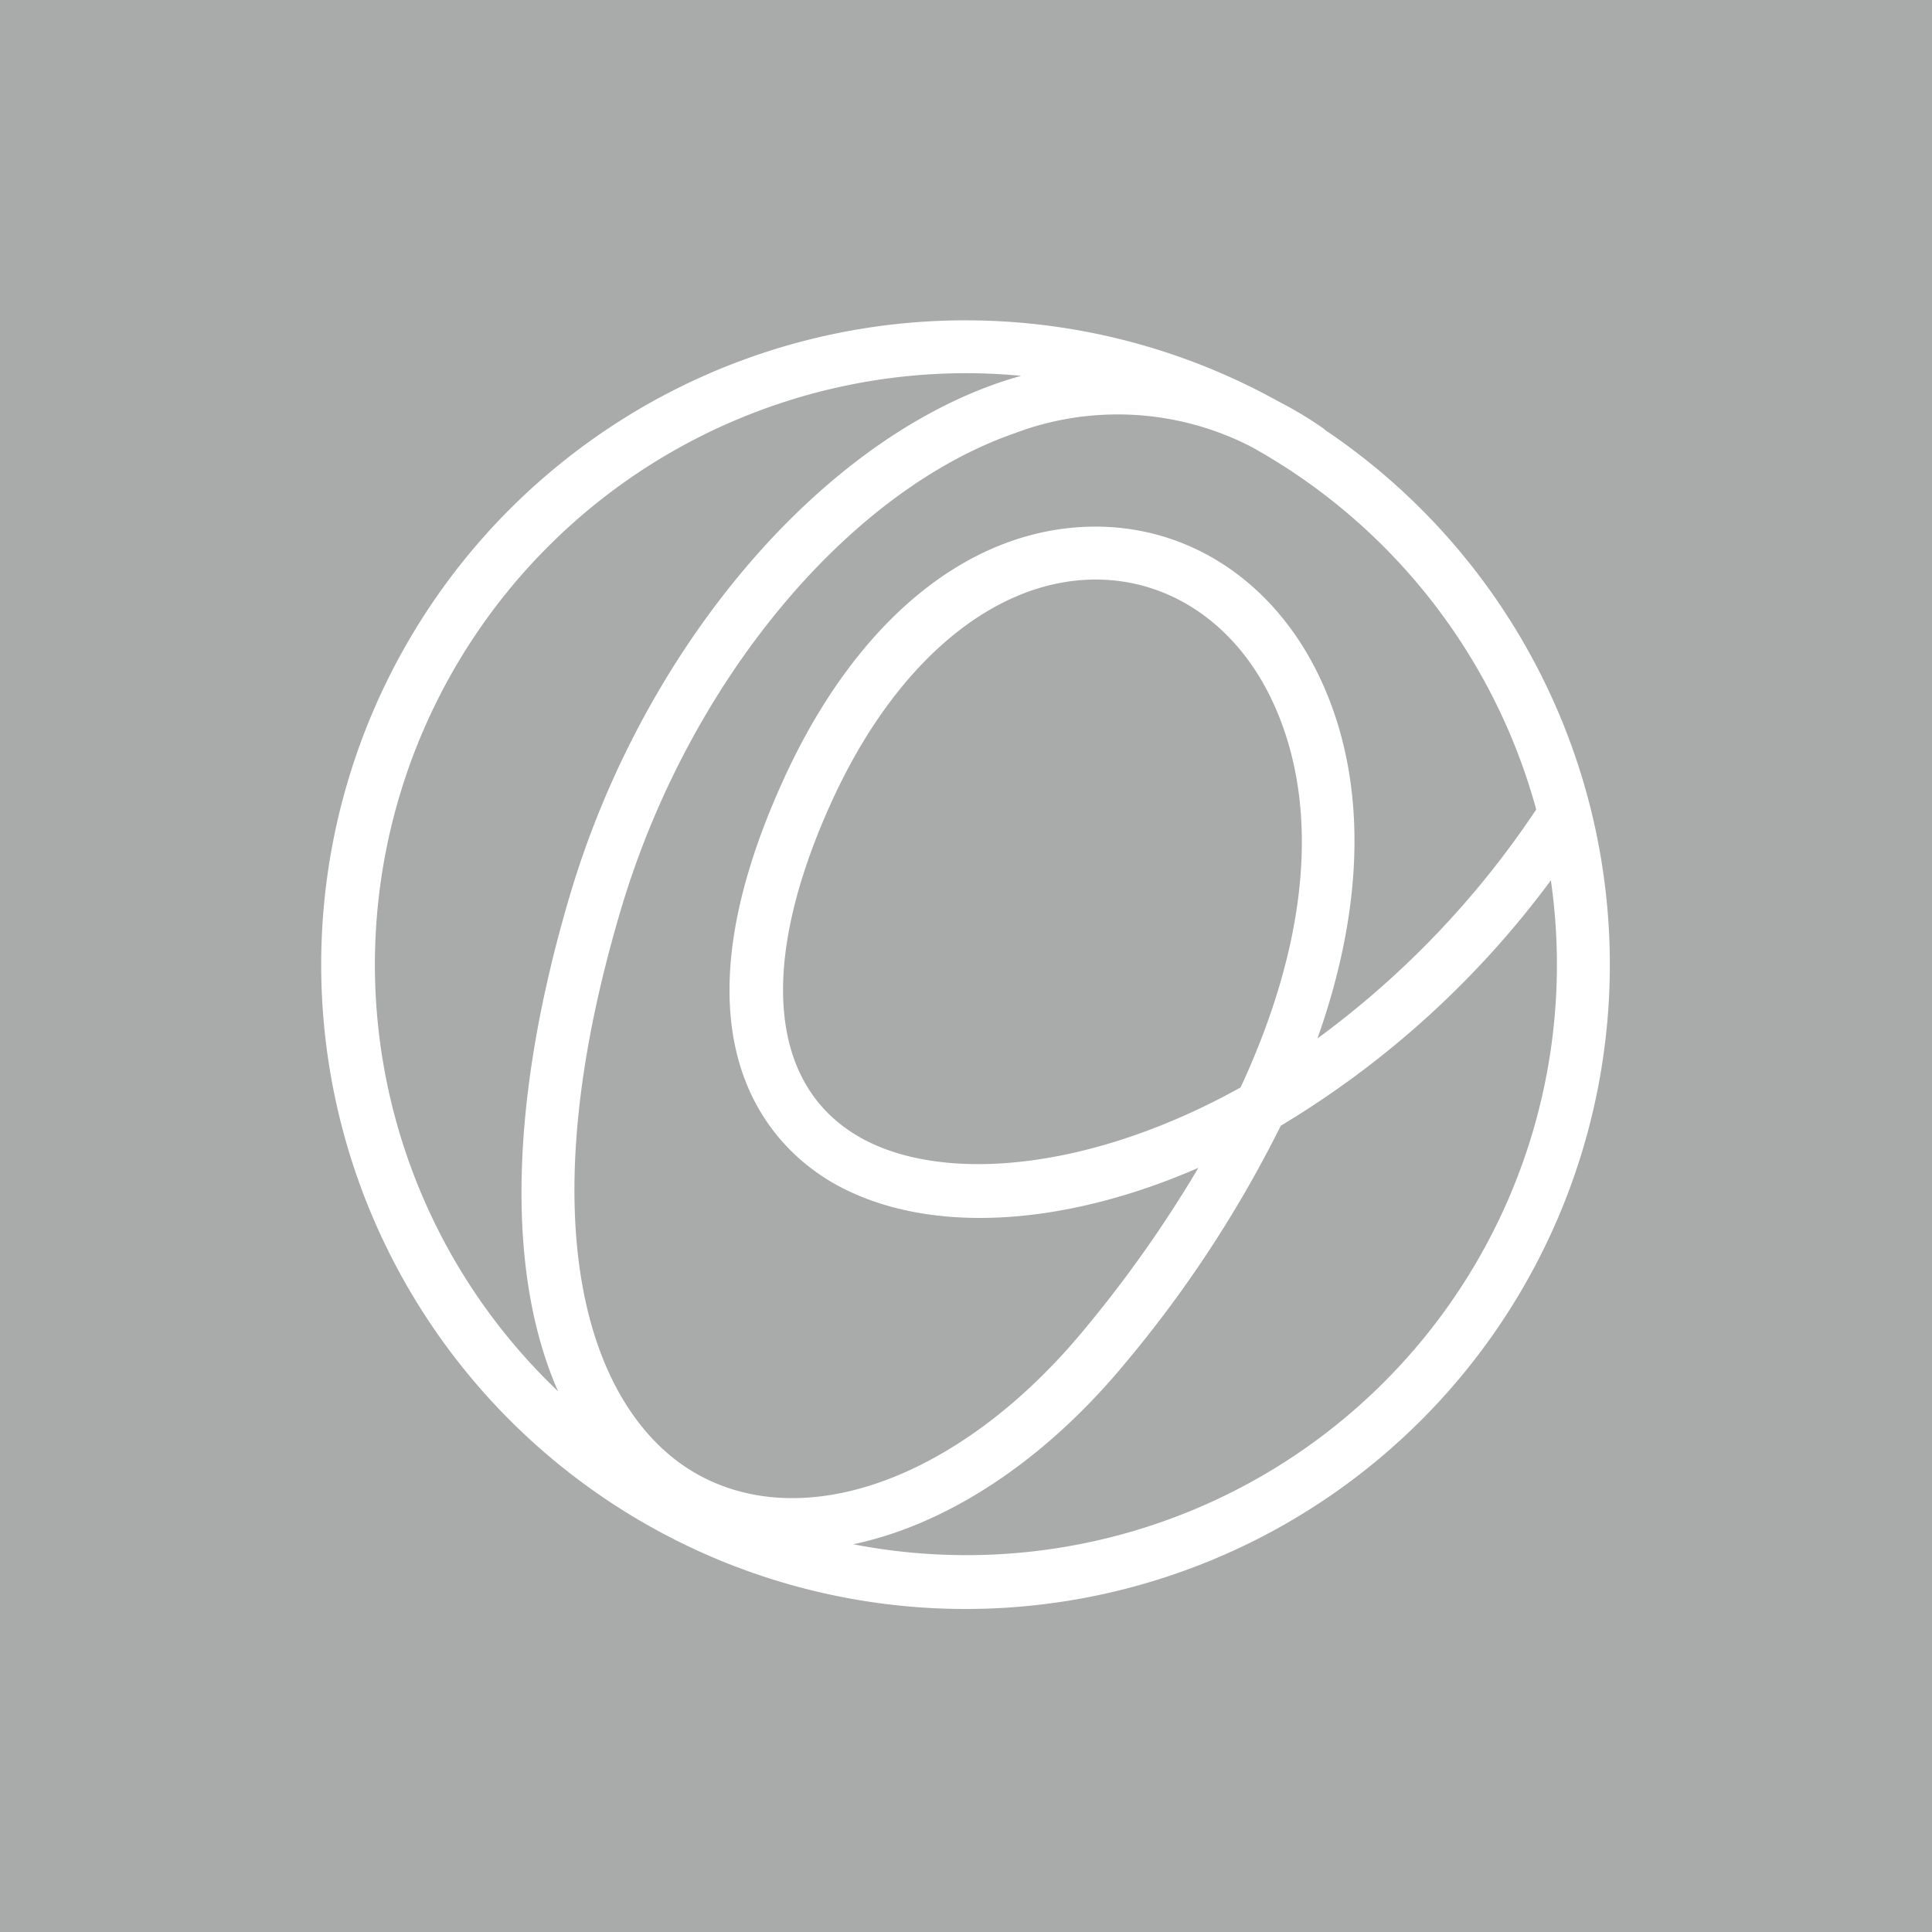 <svg id="default.svg" xmlns="http://www.w3.org/2000/svg" width="120" height="120" viewBox="0 0 120 120">
  <defs>
    <style>
      .cls-1 {
        fill: #a9aaaa;
      }

      .cls-2 {
        fill: #fff;
        fill-rule: evenodd;
      }
    </style>
  </defs>
  <rect id="長方形_1548" data-name="長方形 1548" class="cls-1" width="120" height="120"/>
  <path id="シェイプ_1788" data-name="シェイプ 1788" class="cls-2" d="M900.259,761.678l0.012-.018a24.825,24.825,0,0,0-2.894-1.743A40.02,40.02,0,1,0,900.259,761.678Zm13.158,23.6A56.3,56.3,0,0,1,899.83,799.5c2.979-8.4,3.108-16.192.122-22.461-2.806-5.891-8.055-9.373-14.019-9.329-7.722.064-14.744,5.791-19.265,15.705-7.658,16.8-.3,23.175,3.214,25.138,5.573,3.109,13.907,2.748,22.551-1.016a77.024,77.024,0,0,1-7.079,10.033c-7.478,9.06-17.065,12.723-23.853,9.1-6.421-3.419-11.092-14.452-4.942-35.156,4.174-14.063,14.007-25.958,24.466-29.606a18.123,18.123,0,0,1,14.692.842A36.864,36.864,0,0,1,913.417,785.279Zm-18.361,17.264c-9.359,5.206-18.486,5.973-23.573,3.138-5.75-3.208-6.415-10.825-1.821-20.9,3.909-8.579,10-13.729,16.3-13.783h0.1c4.619,0,8.7,2.78,10.923,7.453C900.067,784.933,899.3,793.4,895.056,802.543Zm-53.771-7.657a36.75,36.75,0,0,1,36.708-36.706c1.157,0,2.3.059,3.43,0.164-0.493.138-.987,0.29-1.48,0.463-11.412,3.979-22.075,16.747-26.538,31.776-3.8,12.81-3.96,23.546-.742,30.833A36.588,36.588,0,0,1,841.285,794.886Zm36.708,36.707a36.783,36.783,0,0,1-7-.675c5.789-1.218,11.827-5.112,16.9-11.252a74.665,74.665,0,0,0,9.657-14.743,57.866,57.866,0,0,0,16.777-15.245A36.677,36.677,0,0,1,877.993,831.593Z" transform="translate(-818 -735)"/>
</svg>
